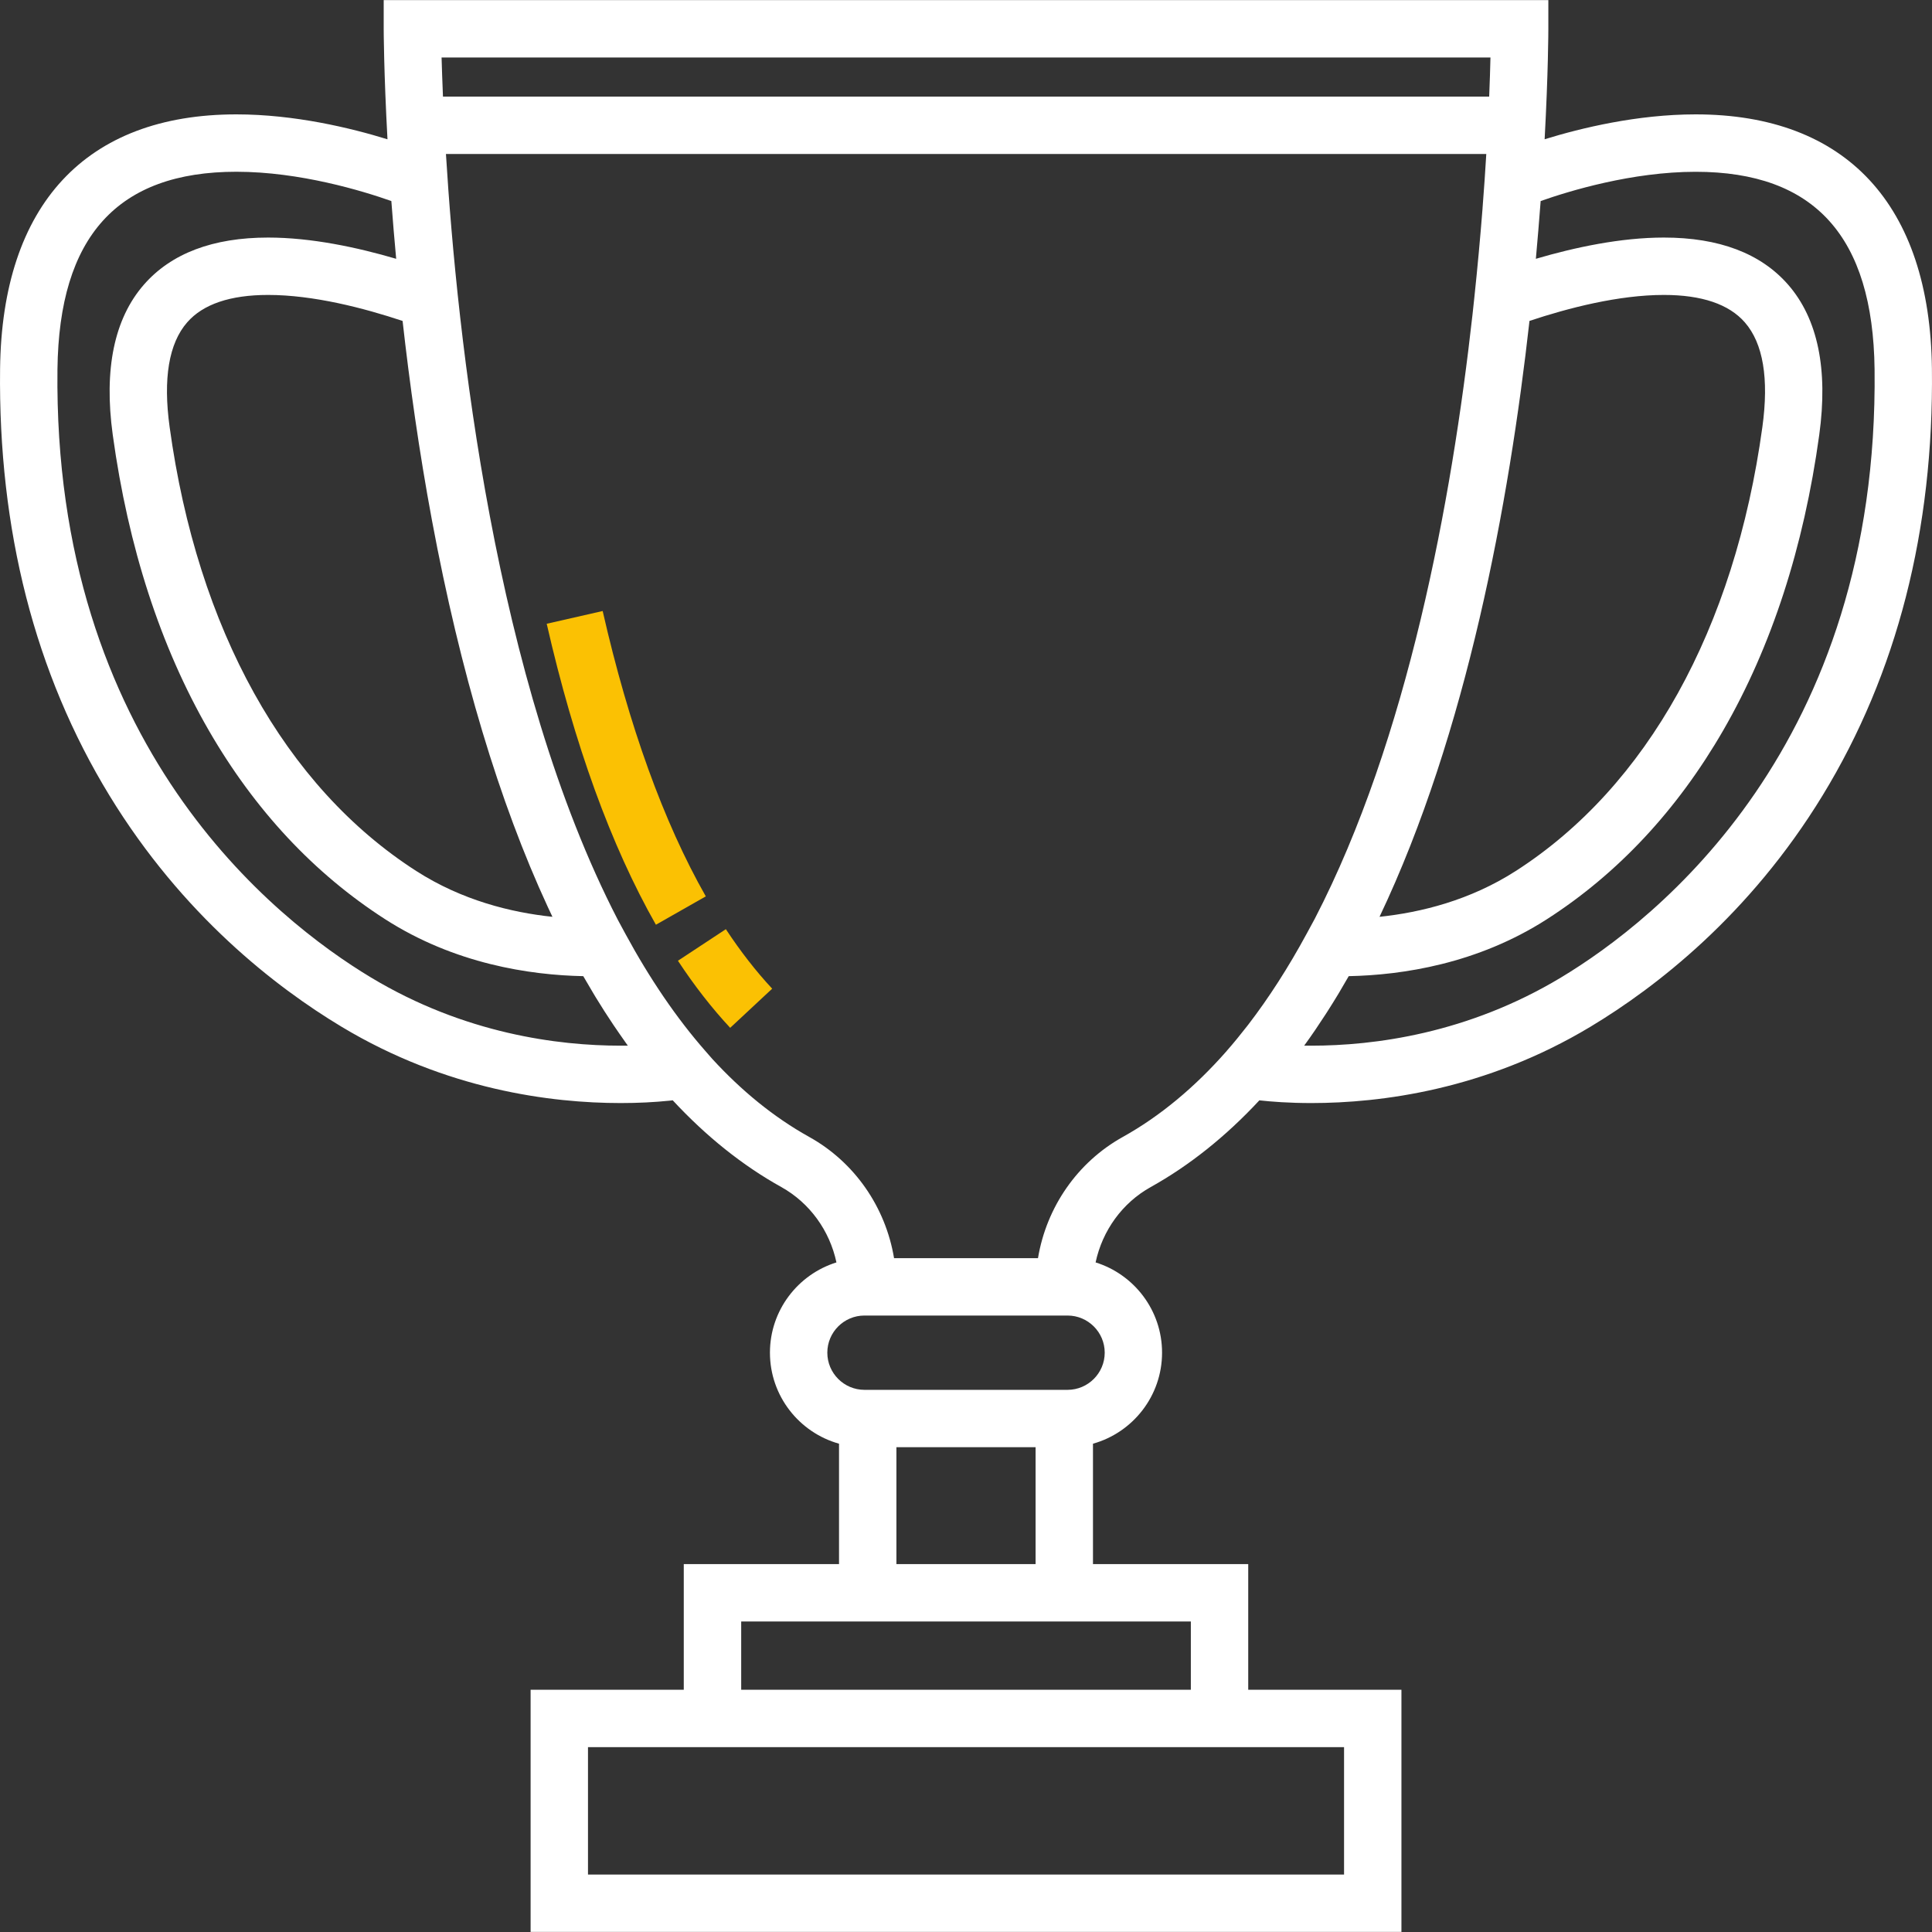 <?xml version="1.0" encoding="UTF-8"?>
<svg width="50px" height="50px" viewBox="0 0 50 50" version="1.1" xmlns="http://www.w3.org/2000/svg" xmlns:xlink="http://www.w3.org/1999/xlink">
    <rect x="0" y="0" width="50" height="50" fill="#333333" stroke="none"/>
    <!-- Generator: Sketch 61 (89581) - https://sketch.com -->
    <title>EVENEMENT-SPORTIF</title>
    <desc>Created with Sketch.</desc>
    <g id="EVENEMENT-SPORTIF" stroke="none" stroke-width="1" fill="none" fill-rule="evenodd">
        <g id="cup" fill-rule="nonzero">
            <path d="M49.998,9.541 C49.948,5.297 47.777,2.96 43.883,2.96 C42.376,2.96 40.924,3.311 39.975,3.604 C40.069,1.869 40.071,0.798 40.071,0.745 L40.071,0.003 L9.93,0.003 L9.93,0.745 C9.93,0.771 9.933,1.858 10.028,3.605 C9.079,3.312 7.625,2.96 6.117,2.96 C2.223,2.96 0.052,5.297 0.002,9.541 C-0.047,13.716 0.905,17.432 2.832,20.587 C4.723,23.684 7.141,25.55 8.836,26.57 C11.551,28.204 14.265,28.547 16.063,28.547 C16.507,28.547 16.934,28.526 17.333,28.485 C17.36,28.482 17.384,28.479 17.41,28.476 C18.28,29.413 19.217,30.163 20.219,30.72 C20.957,31.131 21.471,31.848 21.647,32.671 C20.651,32.981 19.926,33.911 19.926,35.007 C19.926,36.128 20.684,37.075 21.714,37.363 L21.714,40.479 L17.696,40.479 L17.696,43.731 L13.732,43.731 L13.732,49.997 L36.269,49.997 L36.269,43.731 L32.304,43.731 L32.304,40.479 L28.286,40.479 L28.286,37.363 C29.316,37.075 30.074,36.128 30.074,35.007 C30.074,33.911 29.35,32.981 28.354,32.671 C28.53,31.848 29.043,31.131 29.782,30.72 C30.781,30.164 31.725,29.41 32.592,28.477 C32.9,28.511 33.36,28.547 33.937,28.547 C33.937,28.547 33.937,28.547 33.937,28.547 C35.735,28.547 38.449,28.204 41.164,26.57 C42.859,25.55 45.277,23.684 47.168,20.587 C49.095,17.432 50.047,13.716 49.998,9.541 Z M38.573,1.488 C38.567,1.759 38.556,2.101 38.54,2.5 L11.464,2.5 C11.447,2.101 11.436,1.759 11.428,1.488 L38.573,1.488 Z M39.583,8.305 C40.589,7.97 41.893,7.633 43.061,7.633 C44.041,7.633 44.746,7.872 45.157,8.344 C45.63,8.886 45.783,9.797 45.61,11.052 C44.892,16.279 42.626,20.36 39.228,22.541 C38.045,23.301 36.77,23.615 35.702,23.727 C37.961,18.978 39.055,13.019 39.583,8.305 Z M11.181,13.477 C11.912,17.395 12.92,20.759 14.179,23.476 C14.217,23.56 14.257,23.644 14.297,23.727 C13.229,23.615 11.955,23.301 10.772,22.541 C7.374,20.36 5.108,16.28 4.39,11.052 C4.217,9.797 4.37,8.886 4.843,8.344 C5.254,7.872 5.959,7.633 6.939,7.633 C8.108,7.633 9.413,7.971 10.419,8.306 C10.599,9.914 10.845,11.674 11.181,13.477 Z M16.063,27.062 C14.453,27.062 12.025,26.756 9.602,25.298 C7.124,23.807 1.372,19.288 1.487,9.559 C1.527,6.118 3.042,4.445 6.117,4.445 C7.762,4.445 9.386,4.941 10.128,5.203 C10.165,5.701 10.207,6.2 10.253,6.698 C9.243,6.401 8.054,6.148 6.939,6.148 C5.511,6.148 4.429,6.558 3.723,7.368 C2.956,8.248 2.685,9.556 2.918,11.254 C3.318,14.165 4.154,16.737 5.402,18.9 C6.593,20.964 8.13,22.61 9.97,23.791 C11.766,24.944 13.709,25.235 15.095,25.263 C15.1,25.271 15.105,25.279 15.109,25.287 C15.185,25.42 15.262,25.551 15.34,25.68 C15.364,25.721 15.388,25.761 15.412,25.801 C15.486,25.922 15.561,26.042 15.636,26.16 C15.664,26.205 15.693,26.248 15.722,26.292 C15.773,26.371 15.824,26.449 15.876,26.526 C15.927,26.601 15.977,26.675 16.028,26.748 C16.077,26.819 16.127,26.891 16.177,26.961 C16.201,26.994 16.224,27.028 16.248,27.061 C16.188,27.062 16.126,27.062 16.063,27.062 Z M34.784,45.216 L34.784,48.513 L15.217,48.513 L15.217,45.216 L17.697,45.216 L32.304,45.216 L34.784,45.216 Z M28.286,41.964 L30.819,41.964 L30.819,43.731 L19.182,43.731 L19.182,41.964 L21.714,41.964 L28.286,41.964 Z M23.199,40.479 L23.199,37.454 L26.801,37.454 L26.801,40.479 L23.199,40.479 L23.199,40.479 Z M28.59,35.007 C28.59,35.537 28.158,35.969 27.628,35.969 L22.372,35.969 C21.842,35.969 21.411,35.537 21.411,35.007 C21.411,34.477 21.842,34.046 22.372,34.046 L27.628,34.046 C28.158,34.046 28.59,34.477 28.59,35.007 Z M32.304,26.519 C32.296,26.529 32.287,26.54 32.279,26.551 C32.206,26.645 32.133,26.737 32.058,26.828 C32.04,26.85 32.022,26.873 32.004,26.895 C31.923,26.994 31.841,27.091 31.758,27.185 C31.754,27.189 31.751,27.194 31.747,27.199 C30.919,28.143 30.015,28.891 29.06,29.423 C27.883,30.077 27.083,31.24 26.863,32.561 L23.138,32.561 C22.918,31.24 22.118,30.077 20.941,29.423 C20.019,28.91 19.187,28.225 18.435,27.406 L18.254,27.199 C17.515,26.357 16.819,25.337 16.185,24.167 L15.991,23.808 C12.798,17.639 11.832,8.722 11.541,3.985 L38.465,3.985 C38.453,4.191 38.439,4.404 38.424,4.625 C38.424,4.635 38.423,4.646 38.422,4.656 C38.406,4.896 38.388,5.136 38.369,5.376 C38.369,5.383 38.368,5.39 38.368,5.397 C38.308,6.159 38.238,6.923 38.158,7.679 L38.109,8.136 C37.57,12.972 36.43,19.134 34.027,23.776 L33.815,24.167 C33.343,25.038 32.837,25.825 32.304,26.519 Z M40.398,25.298 C37.975,26.756 35.547,27.062 33.937,27.062 C33.937,27.062 33.937,27.062 33.937,27.062 C33.874,27.062 33.812,27.062 33.752,27.061 C33.753,27.059 33.754,27.058 33.755,27.057 C33.852,26.924 33.947,26.789 34.04,26.652 C34.051,26.635 34.063,26.618 34.074,26.601 C34.153,26.485 34.231,26.367 34.308,26.248 C34.328,26.217 34.348,26.187 34.367,26.156 C34.452,26.022 34.537,25.887 34.619,25.751 C34.632,25.729 34.645,25.707 34.658,25.686 C34.725,25.573 34.792,25.458 34.858,25.343 C34.874,25.316 34.89,25.29 34.905,25.263 C36.291,25.235 38.234,24.945 40.031,23.791 C41.87,22.61 43.407,20.964 44.598,18.9 C45.846,16.737 46.682,14.165 47.082,11.254 C47.315,9.556 47.044,8.248 46.277,7.368 C45.571,6.558 44.489,6.148 43.062,6.148 C41.946,6.148 40.757,6.401 39.748,6.698 C39.794,6.191 39.834,5.704 39.869,5.242 C39.87,5.229 39.871,5.216 39.872,5.203 C40.615,4.941 42.239,4.446 43.883,4.446 C46.958,4.446 48.473,6.118 48.514,9.559 C48.627,19.288 42.876,23.807 40.398,25.298 Z" id="Shape" fill="#FFFFFF"></path>
            <path d="M18.785,24.047 L17.545,24.864 C17.968,25.507 18.423,26.091 18.897,26.6 L19.984,25.587 C19.566,25.139 19.163,24.621 18.785,24.047 Z" id="Path" fill="#FBC103"></path>
            <path d="M15.597,15.813 L14.149,16.143 C14.862,19.265 15.812,21.885 16.975,23.932 L18.266,23.198 C17.175,21.278 16.277,18.793 15.597,15.813 Z" id="Path" fill="#FBC103"></path>
        </g>
    </g>
</svg>